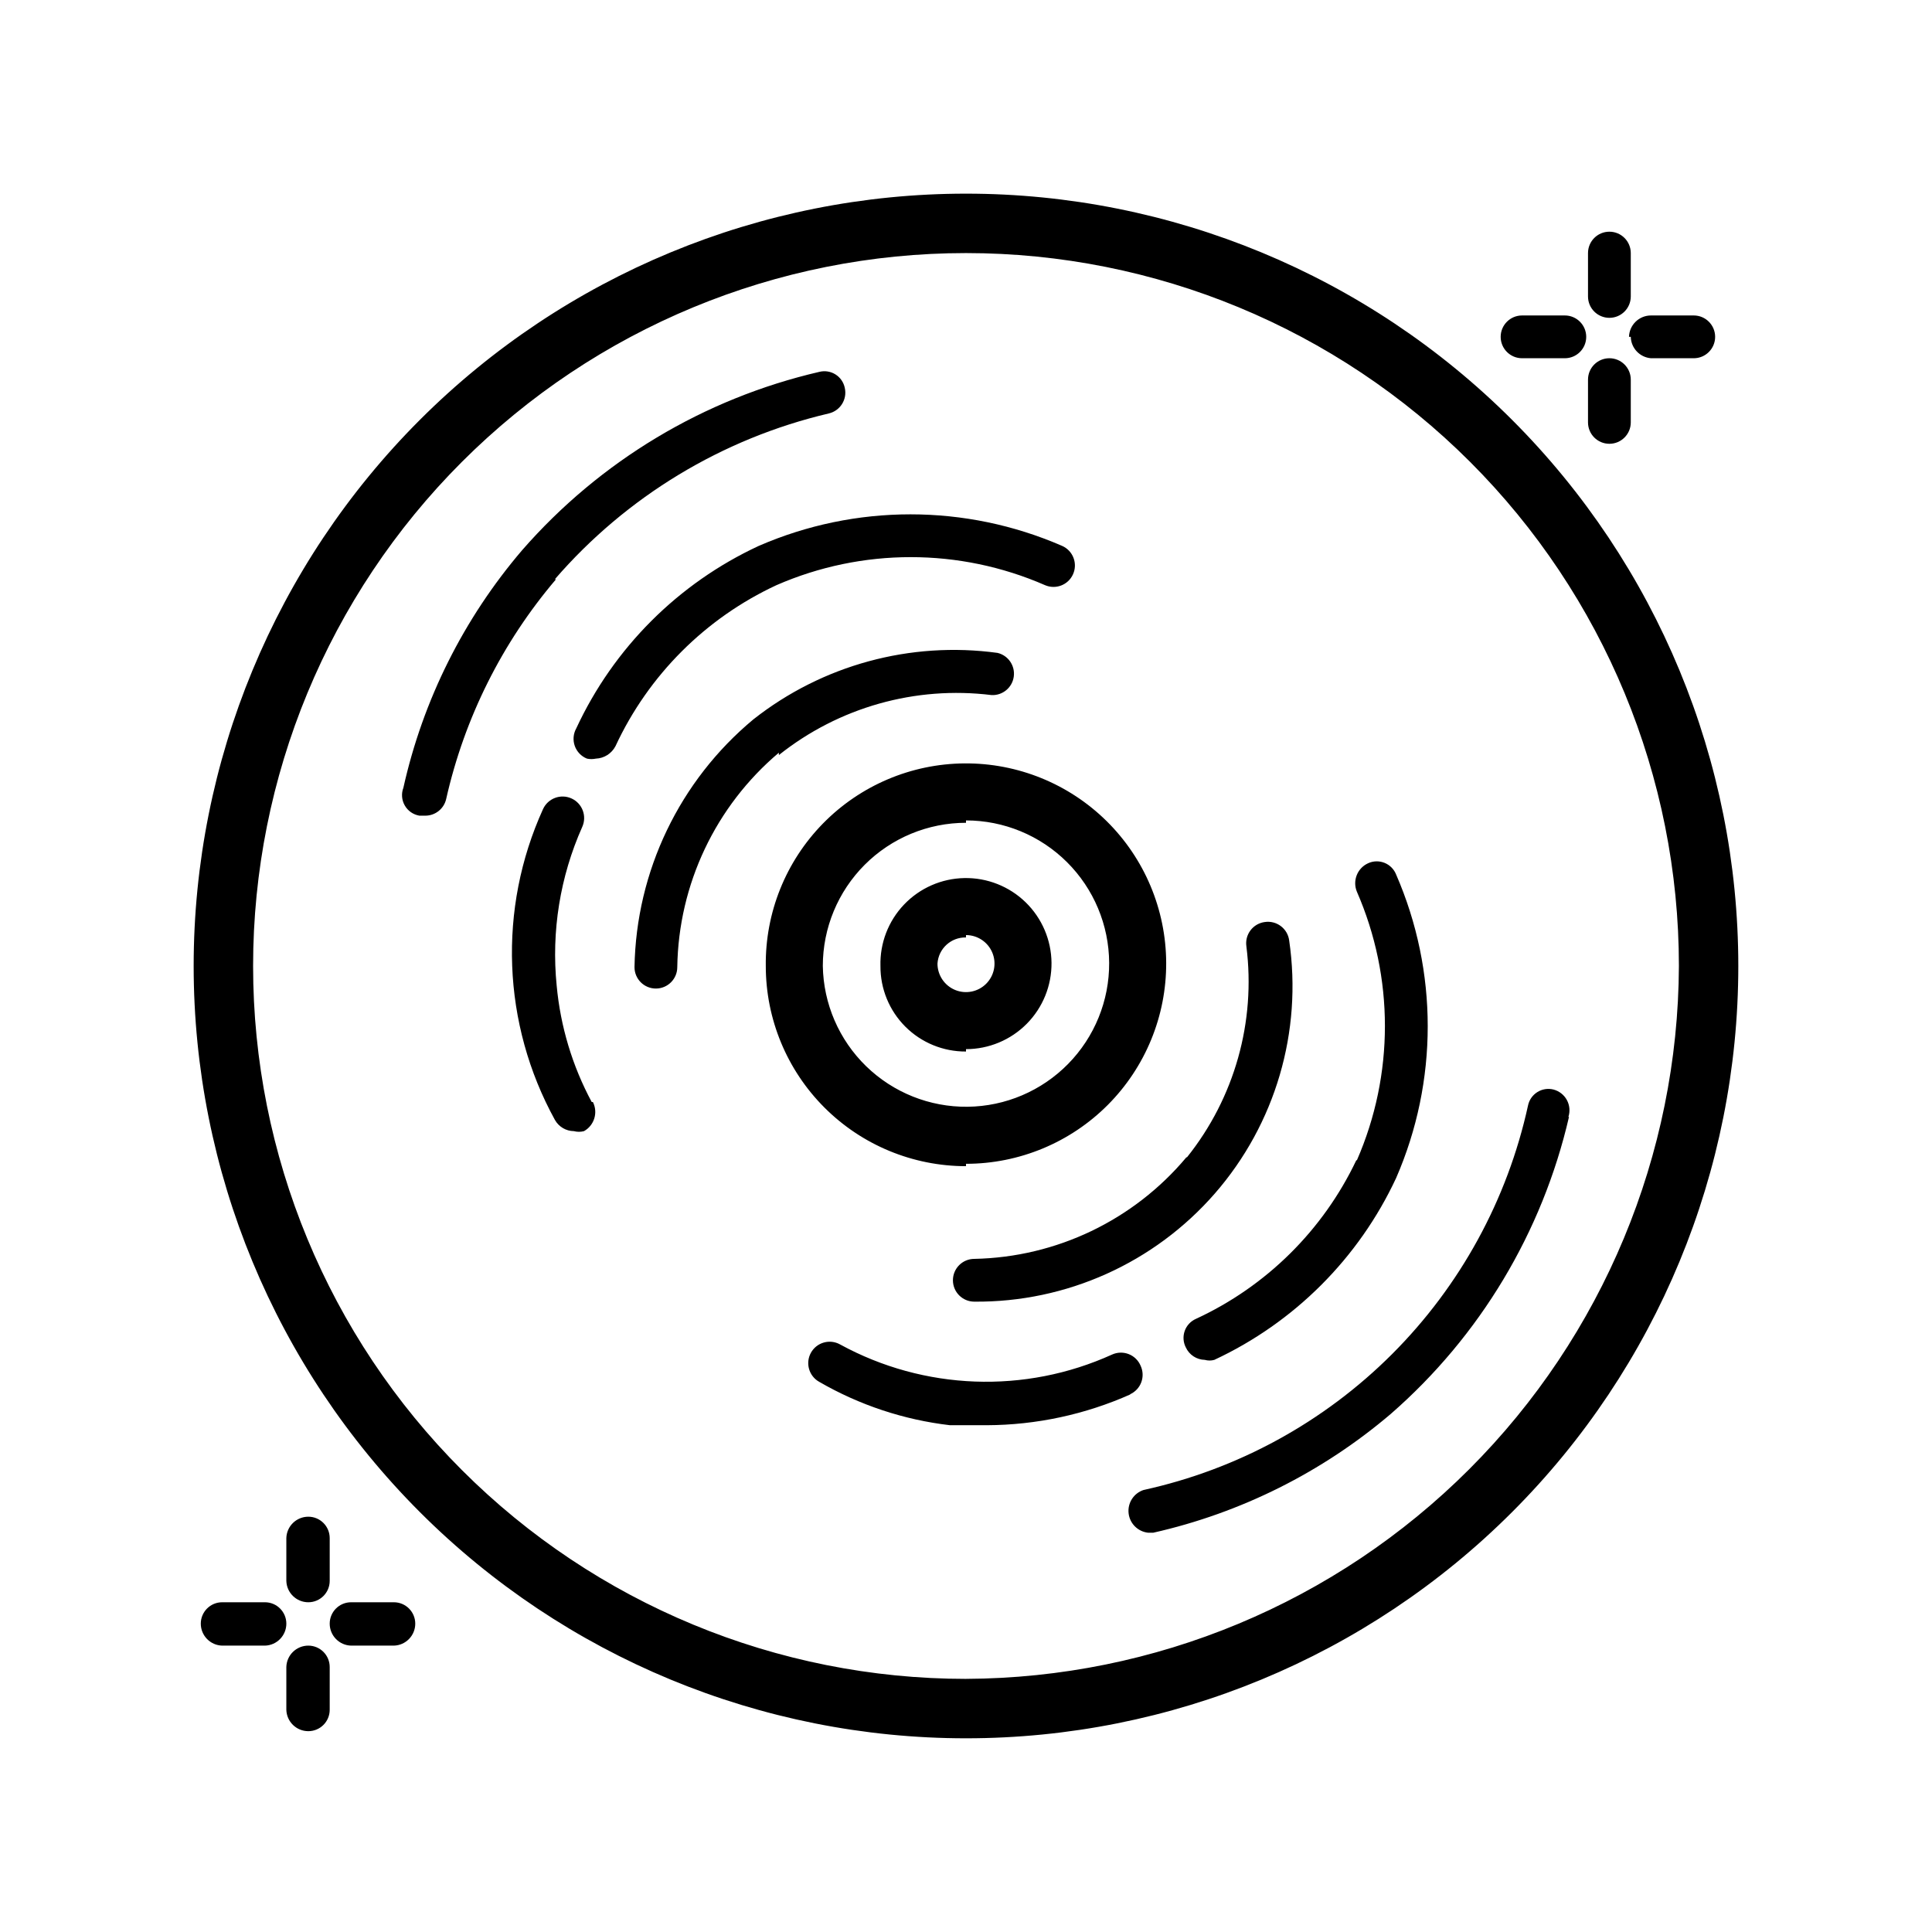 <?xml version="1.0" encoding="UTF-8"?>
<!-- Uploaded to: SVG Repo, www.svgrepo.com, Generator: SVG Repo Mixer Tools -->
<svg fill="#000000" width="800px" height="800px" version="1.1" viewBox="144 144 512 512" xmlns="http://www.w3.org/2000/svg">
 <path d="m400 195.32c-54.285 0-106.34 21.566-144.73 59.949-38.383 38.383-59.949 90.441-59.949 144.73 0 54.281 21.566 106.34 59.949 144.72 38.383 38.387 90.441 59.949 144.73 59.949 54.281 0 106.34-21.562 144.72-59.949 38.387-38.383 59.949-90.441 59.949-144.72 0-54.285-21.562-106.34-59.949-144.73-38.383-38.383-90.441-59.949-144.72-59.949zm0 393.6c-50.109 0-98.164-19.902-133.59-55.336-35.43-35.43-55.336-83.484-55.336-133.59 0-50.109 19.906-98.164 55.336-133.59s83.484-55.336 133.59-55.336c50.105 0 98.16 19.906 133.59 55.336 35.434 35.43 55.336 83.484 55.336 133.59-0.207 50.043-20.176 97.977-55.562 133.36s-83.32 55.355-133.36 55.562zm0-136.5c14.105 0 27.633-5.621 37.59-15.617 9.953-9.996 15.52-23.543 15.461-37.652-0.055-14.109-5.727-27.613-15.762-37.527-10.035-9.918-23.609-15.43-37.715-15.316-14.109 0.113-27.59 5.84-37.465 15.914-9.879 10.074-15.336 23.664-15.168 37.773 0 14.07 5.59 27.566 15.539 37.516s23.445 15.539 37.52 15.539zm0-91c10.023 0 19.645 3.973 26.75 11.043 7.109 7.07 11.133 16.668 11.188 26.695 0.055 10.023-3.863 19.664-10.895 26.812-7.031 7.148-16.605 11.223-26.633 11.332-10.023 0.113-19.688-3.75-26.875-10.742-7.188-6.992-11.312-16.543-11.48-26.566 0-10.066 4-19.715 11.113-26.832 7.117-7.113 16.766-11.113 26.832-11.113zm0 60.613c6.047 0 11.844-2.422 16.102-6.719 4.254-4.297 6.617-10.117 6.559-16.168-0.059-6.047-2.531-11.824-6.867-16.039-4.336-4.215-10.18-6.523-16.227-6.41-6.047 0.109-11.801 2.637-15.977 7.012-4.176 4.375-6.43 10.238-6.262 16.285-0.043 6.023 2.332 11.816 6.594 16.078 4.262 4.258 10.051 6.633 16.078 6.594zm0-30.23v0.004c3.055 0 5.812 1.84 6.981 4.664 1.168 2.824 0.523 6.074-1.637 8.234-2.164 2.164-5.414 2.809-8.238 1.641-2.824-1.172-4.664-3.926-4.664-6.984 0.254-3.961 3.586-7.019 7.559-6.926zm-49.594-48.336v0.004c-16.773 14.16-26.594 34.891-26.922 56.836 0 3.133-2.539 5.668-5.668 5.668-3.133 0-5.668-2.535-5.668-5.668 0.441-25.422 11.938-49.391 31.488-65.652 18.281-14.414 41.637-20.777 64.707-17.633 2.852 0.672 4.723 3.406 4.312 6.309-0.406 2.902-2.961 5.012-5.887 4.871-20.164-2.492-40.477 3.238-56.363 15.898zm-43.297-1.727c-1.016 1.953-2.996 3.215-5.195 3.305-0.781 0.164-1.582 0.164-2.363 0-1.512-0.605-2.691-1.836-3.234-3.371-0.539-1.539-0.395-3.234 0.402-4.656 9.898-21.316 27.02-38.438 48.332-48.336 25.656-11.168 54.801-11.168 80.453 0 1.387 0.617 2.465 1.766 2.996 3.188 0.535 1.418 0.477 2.992-0.164 4.371-1.285 2.797-4.57 4.055-7.398 2.832-22.688-9.902-48.477-9.902-71.164 0-18.812 8.738-33.926 23.855-42.664 42.668zm-15.742-44.242h-0.004c-14.285 16.77-24.281 36.762-29.125 58.254-0.586 2.574-2.871 4.402-5.512 4.41h-1.574c-1.633-0.27-3.055-1.258-3.879-2.695-0.824-1.434-0.961-3.16-0.371-4.707 5.191-23.25 16.004-44.871 31.488-62.977 20.625-23.621 48.168-40.148 78.719-47.23 1.465-0.375 3.019-0.133 4.301 0.672 1.277 0.801 2.172 2.098 2.469 3.578 0.688 3.043-1.211 6.066-4.25 6.769-28.215 6.633-53.617 22.008-72.578 43.926zm9.762 138.55h-0.004c1.41 2.789 0.367 6.195-2.359 7.715-0.879 0.234-1.801 0.234-2.68 0-2.094-0.016-4.016-1.16-5.035-2.988-13.98-25.414-15.148-55.938-3.148-82.344 1.305-2.867 4.688-4.137 7.555-2.832 2.871 1.305 4.141 4.688 2.836 7.555-5.875 13.188-8.211 27.676-6.769 42.039 0.996 10.805 4.152 21.297 9.289 30.855zm157.44 14.641-0.004 0.004c12.594-15.734 18.273-35.898 15.742-55.891-0.223-1.508 0.168-3.039 1.086-4.254 0.918-1.215 2.285-2.008 3.797-2.203 1.504-0.223 3.039 0.168 4.25 1.086 1.215 0.918 2.012 2.285 2.203 3.797 3.543 24.156-3.652 48.652-19.695 67.059-16.043 18.402-39.332 28.875-63.746 28.664-3.129 0-5.668-2.539-5.668-5.668 0-3.133 2.539-5.668 5.668-5.668 21.746-0.43 42.242-10.25 56.207-26.922zm45.027 0.789h-0.004c9.902-22.688 9.902-48.473 0-71.16-1.215-2.914 0.113-6.266 2.992-7.559 1.375-0.625 2.941-0.656 4.34-0.09 1.398 0.566 2.504 1.68 3.059 3.082 11.172 25.652 11.172 54.797 0 80.449-9.898 21.223-26.957 38.277-48.176 48.18-0.824 0.234-1.695 0.234-2.519 0-2.176-0.047-4.133-1.328-5.039-3.309-0.691-1.348-0.797-2.926-0.289-4.356 0.504-1.43 1.578-2.586 2.969-3.199 18.648-8.613 33.688-23.488 42.508-42.039zm56.207-11.492h-0.004c-7.062 30.559-23.594 58.109-47.23 78.719-18.133 15.441-39.746 26.25-62.977 31.488h-1.262c-2.746-0.262-4.934-2.414-5.238-5.156-0.305-2.742 1.355-5.32 3.981-6.18 24.941-5.461 47.793-17.957 65.848-36.012 18.055-18.055 30.555-40.91 36.016-65.852 0.297-1.48 1.191-2.773 2.473-3.578 1.277-0.805 2.832-1.047 4.297-0.672 1.508 0.398 2.785 1.402 3.531 2.773 0.742 1.371 0.891 2.988 0.406 4.469zm-116.19 73.523h-0.004c-11.992 5.348-24.969 8.137-38.102 8.188h-9.762c-12.207-1.426-23.996-5.336-34.637-11.492-2.738-1.523-3.723-4.977-2.203-7.715 1.523-2.738 4.977-3.727 7.715-2.203 22.277 12.176 48.988 13.168 72.109 2.676 1.395-0.629 2.984-0.664 4.41-0.102 1.422 0.562 2.559 1.68 3.144 3.094 0.637 1.375 0.695 2.949 0.164 4.371-0.531 1.418-1.613 2.566-2.996 3.184zm-223.73 49.438v-11.336c0.086-3.156 2.668-5.668 5.824-5.668 3.133 0 5.668 2.539 5.668 5.668v11.336c0 3.129-2.535 5.668-5.668 5.668-3.156 0-5.738-2.512-5.824-5.668zm11.492 22.828v11.336c0 3.133-2.535 5.668-5.668 5.668-3.156 0-5.738-2.512-5.824-5.668v-11.336c0.086-3.156 2.668-5.668 5.824-5.668 1.504 0 2.945 0.598 4.008 1.66s1.66 2.504 1.66 4.008zm-11.492-11.492c0 3.156-2.512 5.738-5.668 5.824h-11.336c-3.156-0.086-5.668-2.668-5.668-5.824 0-3.129 2.539-5.668 5.668-5.668h11.336c3.129 0 5.668 2.539 5.668 5.668zm34.164 0c0 3.156-2.512 5.738-5.668 5.824h-11.336c-3.156-0.086-5.668-2.668-5.668-5.824 0-3.129 2.539-5.668 5.668-5.668h11.336c3.129 0 5.668 2.539 5.668 5.668zm310.79-352.35v-10.863c0-3.129 2.535-5.668 5.668-5.668 3.129 0 5.668 2.539 5.668 5.668v11.492c0 3.133-2.539 5.668-5.668 5.668-3.133 0-5.668-2.535-5.668-5.668zm11.336 22.672v11.336c0 3.129-2.539 5.668-5.668 5.668-3.133 0-5.668-2.539-5.668-5.668v-11.336c0-3.133 2.535-5.668 5.668-5.668 3.129 0 5.668 2.535 5.668 5.668zm-34.48-11.336c0-3.129 2.539-5.668 5.668-5.668h11.336c3.129 0 5.668 2.539 5.668 5.668 0 3.129-2.539 5.668-5.668 5.668h-11.336c-3.129 0-5.668-2.539-5.668-5.668zm34.008 0c0.086-3.156 2.668-5.668 5.824-5.668h11.336c3.129 0 5.668 2.539 5.668 5.668 0 3.129-2.539 5.668-5.668 5.668h-11.336c-2.973-0.242-5.281-2.688-5.352-5.668z"/>
</svg>